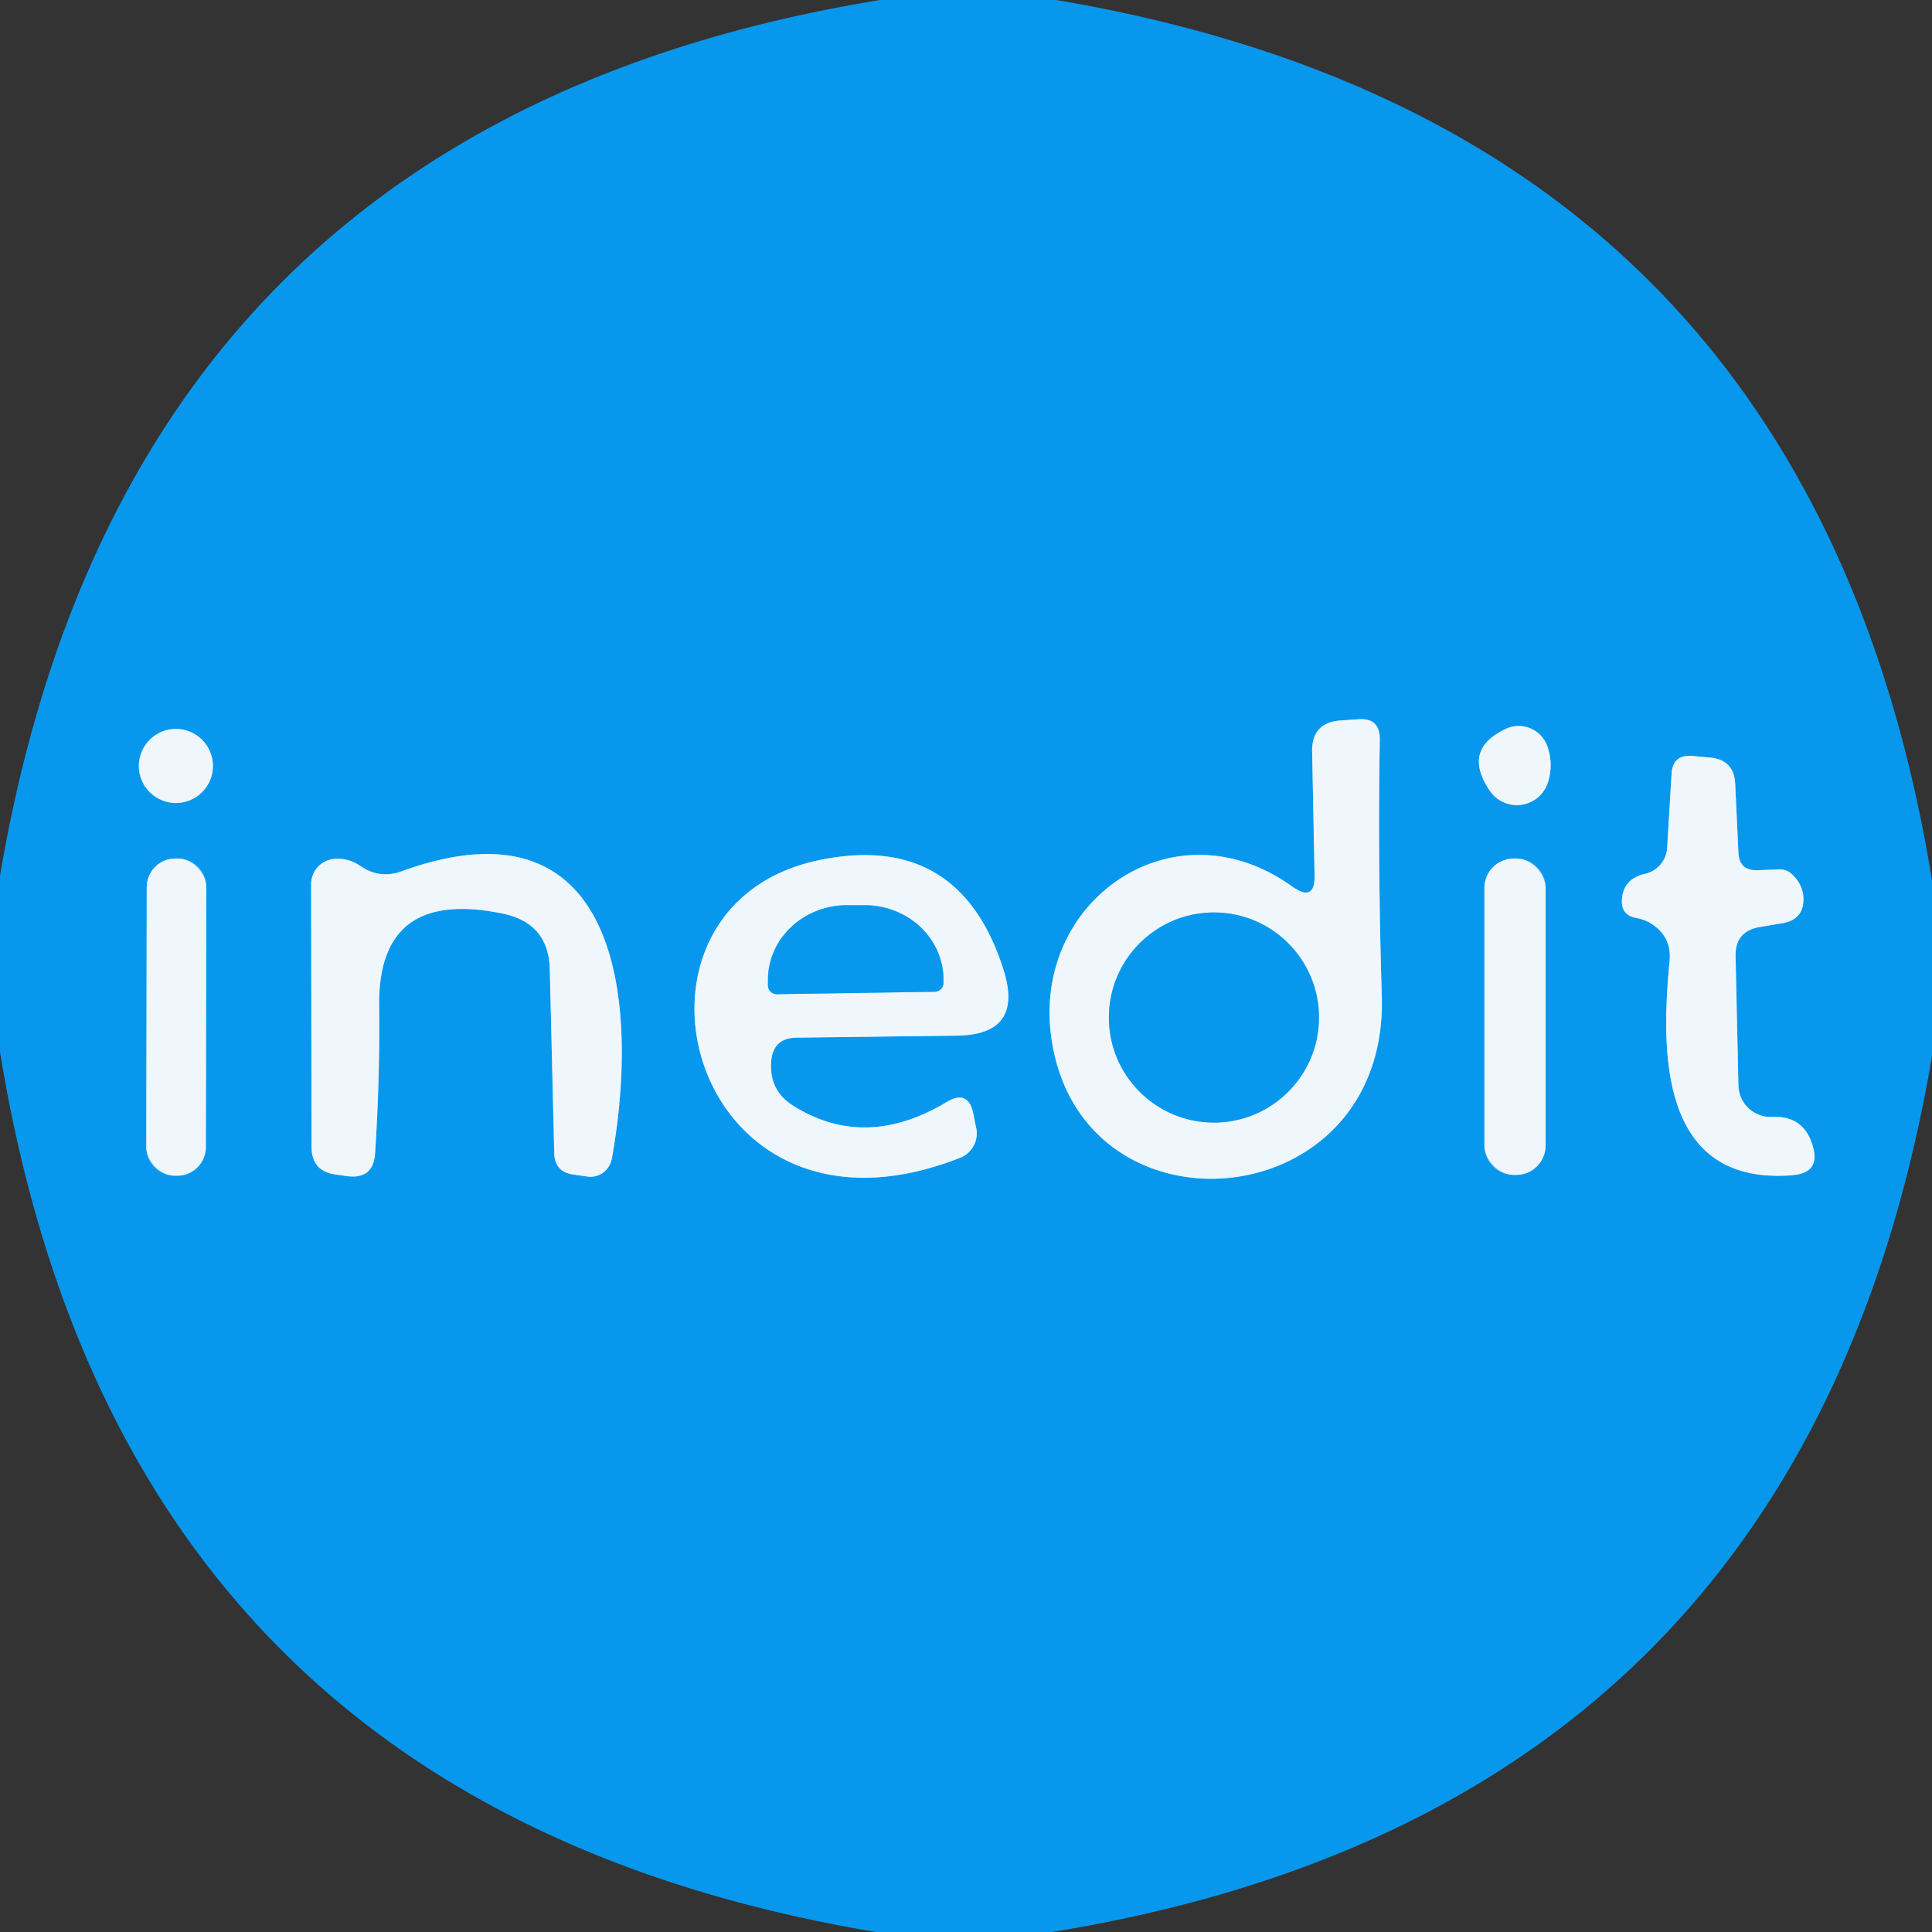 <?xml version="1.0" encoding="UTF-8" standalone="no"?>
<!DOCTYPE svg PUBLIC "-//W3C//DTD SVG 1.1//EN" "http://www.w3.org/Graphics/SVG/1.1/DTD/svg11.dtd">
<svg xmlns="http://www.w3.org/2000/svg" version="1.1" viewBox="0.00 0.00 48.00 48.00">
<rect x="0.00" y="0.00" width="48.00" height="48.00" fill="#333333" stroke="none"/>
<g stroke-width="2.00" fill="none" stroke-linecap="butt">
<path stroke="#7bc8f5" vector-effect="non-scaling-stroke" d="
  M 32.11 22.03
  C 29.17 19.91 25.64 22.36 26.12 25.78
  C 26.84 30.91 34.50 30.28 34.33 24.74
  Q 34.23 21.51 34.28 18.38
  Q 34.29 17.83 33.75 17.87
  L 33.31 17.90
  Q 32.58 17.95 32.60 18.69
  L 32.66 21.73
  Q 32.68 22.43 32.11 22.03"
/>
<path stroke="#7bc8f5" vector-effect="non-scaling-stroke" d="
  M 37.41 18.11
  Q 36.32 18.62 37.01 19.64
  A 0.81 0.81 0.0 0 0 38.46 19.43
  Q 38.60 18.98 38.44 18.53
  A 0.76 0.75 66.9 0 0 37.41 18.11"
/>
<path stroke="#7bc8f5" vector-effect="non-scaling-stroke" d="
  M 5.29 19.03
  A 0.92 0.92 0.0 0 0 4.37 18.11
  A 0.92 0.92 0.0 0 0 3.45 19.03
  A 0.92 0.92 0.0 0 0 4.37 19.95
  A 0.92 0.92 0.0 0 0 5.29 19.03"
/>
<path stroke="#7bc8f5" vector-effect="non-scaling-stroke" d="
  M 43.73 23.03
  L 44.26 22.94
  Q 44.86 22.85 44.80 22.24
  Q 44.76 21.95 44.54 21.74
  Q 44.40 21.59 44.19 21.60
  L 43.67 21.62
  Q 43.21 21.64 43.19 21.18
  L 43.11 19.47
  Q 43.08 18.87 42.47 18.82
  L 42.03 18.78
  Q 41.56 18.75 41.53 19.22
  L 41.42 21.07
  A 0.71 0.70 86.2 0 1 40.87 21.71
  Q 40.35 21.83 40.30 22.31
  Q 40.25 22.74 40.67 22.81
  Q 40.87 22.85 41.03 22.95
  Q 41.54 23.28 41.48 23.88
  C 41.26 26.16 41.24 29.44 44.50 29.20
  Q 45.27 29.15 45.02 28.42
  Q 44.79 27.71 44.02 27.75
  A 0.80 0.80 0.0 0 1 43.19 26.97
  L 43.12 23.77
  Q 43.10 23.13 43.73 23.03"
/>
<path stroke="#7bc8f5" vector-effect="non-scaling-stroke" d="
  M 5.126 22.041
  A 0.71 0.71 0.0 0 0 4.417 21.33
  L 4.357 21.33
  A 0.71 0.71 0.0 0 0 3.646 22.039
  L 3.634 28.499
  A 0.71 0.71 0.0 0 0 4.343 29.21
  L 4.403 29.21
  A 0.71 0.71 0.0 0 0 5.114 28.501
  L 5.126 22.041"
/>
<path stroke="#7bc8f5" vector-effect="non-scaling-stroke" d="
  M 13.66 24.10
  L 13.77 28.65
  Q 13.78 29.11 14.24 29.18
  L 14.59 29.23
  A 0.55 0.53 -80.1 0 0 15.20 28.79
  C 15.88 25.03 15.47 19.65 9.97 21.65
  Q 9.43 21.84 8.96 21.52
  Q 8.66 21.31 8.31 21.34
  A 0.63 0.62 88.1 0 0 7.73 21.97
  L 7.74 28.49
  Q 7.74 29.10 8.34 29.18
  L 8.62 29.22
  Q 9.28 29.31 9.32 28.64
  Q 9.44 26.77 9.42 25.00
  Q 9.38 22.05 12.50 22.70
  Q 13.64 22.94 13.66 24.10"
/>
<path stroke="#7bc8f5" vector-effect="non-scaling-stroke" d="
  M 19.79 25.78
  L 23.77 25.73
  Q 25.43 25.71 24.94 24.12
  Q 23.86 20.67 20.40 21.36
  C 14.84 22.46 17.06 31.43 23.84 28.77
  A 0.65 0.65 0.0 0 0 24.25 28.01
  L 24.18 27.66
  Q 24.05 27.06 23.52 27.38
  Q 21.50 28.59 19.72 27.48
  Q 19.10 27.10 19.16 26.36
  Q 19.21 25.79 19.79 25.78"
/>
<path stroke="#7bc8f5" vector-effect="non-scaling-stroke" d="
  M 38.40 22.06
  A 0.73 0.73 0.0 0 0 37.67 21.33
  L 37.61 21.33
  A 0.73 0.73 0.0 0 0 36.88 22.06
  L 36.88 28.46
  A 0.73 0.73 0.0 0 0 37.61 29.19
  L 37.67 29.19
  A 0.73 0.73 0.0 0 0 38.40 28.46
  L 38.40 22.06"
/>
<path stroke="#7bc8f5" vector-effect="non-scaling-stroke" d="
  M 32.77 25.28
  A 2.61 2.61 0.0 0 0 30.16 22.67
  A 2.61 2.61 0.0 0 0 27.55 25.28
  A 2.61 2.61 0.0 0 0 30.16 27.89
  A 2.61 2.61 0.0 0 0 32.77 25.28"
/>
<path stroke="#7bc8f5" vector-effect="non-scaling-stroke" d="
  M 19.31 24.70
  L 23.23 24.64
  A 0.22 0.22 0.0 0 0 23.44 24.42
  L 23.44 24.31
  A 1.96 1.85 -0.8 0 0 21.45 22.49
  L 21.01 22.49
  A 1.96 1.85 -0.8 0 0 19.08 24.37
  L 19.08 24.48
  A 0.22 0.22 0.0 0 0 19.31 24.70"
/>
</g>
<path fill="#0798ed" d="
  M 21.87 0.00
  L 26.24 0.00
  Q 44.96 3.16 48.00 21.87
  L 48.00 26.24
  Q 44.82 44.96 26.14 48.00
  L 21.76 48.00
  Q 3.04 44.86 0.00 26.13
  L 0.00 21.76
  Q 3.17 3.04 21.87 0.00
  Z
  M 32.11 22.03
  C 29.17 19.91 25.64 22.36 26.12 25.78
  C 26.84 30.91 34.50 30.28 34.33 24.74
  Q 34.23 21.51 34.28 18.38
  Q 34.29 17.83 33.75 17.87
  L 33.31 17.90
  Q 32.58 17.95 32.60 18.69
  L 32.66 21.73
  Q 32.68 22.43 32.11 22.03
  Z
  M 37.41 18.11
  Q 36.32 18.62 37.01 19.64
  A 0.81 0.81 0.0 0 0 38.46 19.43
  Q 38.60 18.98 38.44 18.53
  A 0.76 0.75 66.9 0 0 37.41 18.11
  Z
  M 5.29 19.03
  A 0.92 0.92 0.0 0 0 4.37 18.11
  A 0.92 0.92 0.0 0 0 3.45 19.03
  A 0.92 0.92 0.0 0 0 4.37 19.95
  A 0.92 0.92 0.0 0 0 5.29 19.03
  Z
  M 43.73 23.03
  L 44.26 22.94
  Q 44.86 22.85 44.80 22.24
  Q 44.76 21.95 44.54 21.74
  Q 44.40 21.59 44.19 21.60
  L 43.67 21.62
  Q 43.21 21.64 43.19 21.18
  L 43.11 19.47
  Q 43.08 18.87 42.47 18.82
  L 42.03 18.78
  Q 41.56 18.75 41.53 19.22
  L 41.42 21.07
  A 0.71 0.70 86.2 0 1 40.87 21.71
  Q 40.35 21.83 40.30 22.31
  Q 40.25 22.74 40.67 22.81
  Q 40.87 22.85 41.03 22.95
  Q 41.54 23.28 41.48 23.88
  C 41.26 26.16 41.24 29.44 44.50 29.20
  Q 45.27 29.15 45.02 28.42
  Q 44.79 27.71 44.02 27.75
  A 0.80 0.80 0.0 0 1 43.19 26.97
  L 43.12 23.77
  Q 43.10 23.13 43.73 23.03
  Z
  M 5.126 22.041
  A 0.71 0.71 0.0 0 0 4.417 21.33
  L 4.357 21.33
  A 0.71 0.71 0.0 0 0 3.646 22.039
  L 3.634 28.499
  A 0.71 0.71 0.0 0 0 4.343 29.21
  L 4.403 29.21
  A 0.71 0.71 0.0 0 0 5.114 28.501
  L 5.126 22.041
  Z
  M 13.66 24.10
  L 13.77 28.65
  Q 13.78 29.11 14.24 29.18
  L 14.59 29.23
  A 0.55 0.53 -80.1 0 0 15.20 28.79
  C 15.88 25.03 15.47 19.65 9.97 21.65
  Q 9.43 21.84 8.96 21.52
  Q 8.66 21.31 8.31 21.34
  A 0.63 0.62 88.1 0 0 7.73 21.97
  L 7.74 28.49
  Q 7.74 29.10 8.34 29.18
  L 8.62 29.22
  Q 9.28 29.31 9.32 28.64
  Q 9.44 26.77 9.42 25.00
  Q 9.38 22.05 12.50 22.70
  Q 13.64 22.94 13.66 24.10
  Z
  M 19.79 25.78
  L 23.77 25.73
  Q 25.43 25.71 24.94 24.12
  Q 23.86 20.67 20.40 21.36
  C 14.84 22.46 17.06 31.43 23.84 28.77
  A 0.65 0.65 0.0 0 0 24.25 28.01
  L 24.18 27.66
  Q 24.05 27.06 23.52 27.38
  Q 21.50 28.59 19.72 27.48
  Q 19.10 27.10 19.16 26.36
  Q 19.21 25.79 19.79 25.78
  Z
  M 38.40 22.06
  A 0.73 0.73 0.0 0 0 37.67 21.33
  L 37.61 21.33
  A 0.73 0.73 0.0 0 0 36.88 22.06
  L 36.88 28.46
  A 0.73 0.73 0.0 0 0 37.61 29.19
  L 37.67 29.19
  A 0.73 0.73 0.0 0 0 38.40 28.46
  L 38.40 22.06
  Z"
/>
<path fill="#eff7fd" d="
  M 32.66 21.73
  L 32.60 18.69
  Q 32.58 17.95 33.31 17.90
  L 33.75 17.87
  Q 34.29 17.83 34.28 18.38
  Q 34.23 21.51 34.33 24.74
  C 34.50 30.28 26.84 30.91 26.12 25.78
  C 25.64 22.36 29.17 19.91 32.11 22.03
  Q 32.68 22.43 32.66 21.73
  Z
  M 32.77 25.28
  A 2.61 2.61 0.0 0 0 30.16 22.67
  A 2.61 2.61 0.0 0 0 27.55 25.28
  A 2.61 2.61 0.0 0 0 30.16 27.89
  A 2.61 2.61 0.0 0 0 32.77 25.28
  Z"
/>
<path fill="#eff7fd" d="
  M 37.41 18.11
  A 0.76 0.75 66.9 0 1 38.44 18.53
  Q 38.60 18.98 38.46 19.43
  A 0.81 0.81 0.0 0 1 37.01 19.64
  Q 36.32 18.62 37.41 18.11
  Z"
/>
<circle fill="#eff7fd" cx="4.37" cy="19.03" r="0.92"/>
<path fill="#eff7fd" d="
  M 43.12 23.77
  L 43.19 26.97
  A 0.80 0.80 0.0 0 0 44.02 27.75
  Q 44.79 27.71 45.02 28.42
  Q 45.27 29.15 44.50 29.20
  C 41.24 29.44 41.26 26.16 41.48 23.88
  Q 41.54 23.28 41.03 22.95
  Q 40.87 22.85 40.67 22.81
  Q 40.25 22.74 40.30 22.31
  Q 40.35 21.83 40.87 21.71
  A 0.71 0.70 86.2 0 0 41.42 21.07
  L 41.53 19.22
  Q 41.56 18.75 42.03 18.78
  L 42.47 18.82
  Q 43.08 18.87 43.11 19.47
  L 43.19 21.18
  Q 43.21 21.64 43.67 21.62
  L 44.19 21.60
  Q 44.40 21.59 44.54 21.74
  Q 44.76 21.95 44.80 22.24
  Q 44.86 22.85 44.26 22.94
  L 43.73 23.03
  Q 43.10 23.13 43.12 23.77
  Z"
/>
<rect fill="#eff7fd" x="-0.74" y="-3.94" transform="translate(4.38,25.27) rotate(0.1)" width="1.48" height="7.88" rx="0.71"/>
<path fill="#eff7fd" d="
  M 13.66 24.10
  Q 13.64 22.94 12.50 22.70
  Q 9.38 22.05 9.42 25.00
  Q 9.44 26.77 9.32 28.64
  Q 9.28 29.31 8.62 29.22
  L 8.34 29.18
  Q 7.74 29.10 7.74 28.49
  L 7.73 21.97
  A 0.63 0.62 88.1 0 1 8.31 21.34
  Q 8.66 21.31 8.96 21.52
  Q 9.43 21.84 9.97 21.65
  C 15.47 19.65 15.88 25.03 15.20 28.79
  A 0.55 0.53 -80.1 0 1 14.59 29.23
  L 14.24 29.18
  Q 13.78 29.11 13.77 28.65
  L 13.66 24.10
  Z"
/>
<path fill="#eff7fd" d="
  M 19.16 26.36
  Q 19.10 27.10 19.72 27.48
  Q 21.50 28.59 23.52 27.38
  Q 24.05 27.06 24.18 27.66
  L 24.25 28.01
  A 0.65 0.65 0.0 0 1 23.84 28.77
  C 17.06 31.43 14.84 22.46 20.40 21.36
  Q 23.86 20.67 24.94 24.12
  Q 25.43 25.71 23.77 25.73
  L 19.79 25.78
  Q 19.21 25.79 19.16 26.36
  Z
  M 19.31 24.70
  L 23.23 24.64
  A 0.22 0.22 0.0 0 0 23.44 24.42
  L 23.44 24.31
  A 1.96 1.85 -0.8 0 0 21.45 22.49
  L 21.01 22.49
  A 1.96 1.85 -0.8 0 0 19.08 24.37
  L 19.08 24.48
  A 0.22 0.22 0.0 0 0 19.31 24.70
  Z"
/>
<rect fill="#eff7fd" x="36.88" y="21.33" width="1.52" height="7.86" rx="0.73"/>
<path fill="#0798ed" d="
  M 19.31 24.70
  A 0.22 0.22 0.0 0 1 19.08 24.48
  L 19.08 24.37
  A 1.96 1.85 -0.8 0 1 21.01 22.49
  L 21.45 22.49
  A 1.96 1.85 -0.8 0 1 23.44 24.31
  L 23.44 24.42
  A 0.22 0.22 0.0 0 1 23.23 24.64
  L 19.31 24.70
  Z"
/>
<circle fill="#0798ed" cx="30.16" cy="25.28" r="2.61"/>
</svg>
